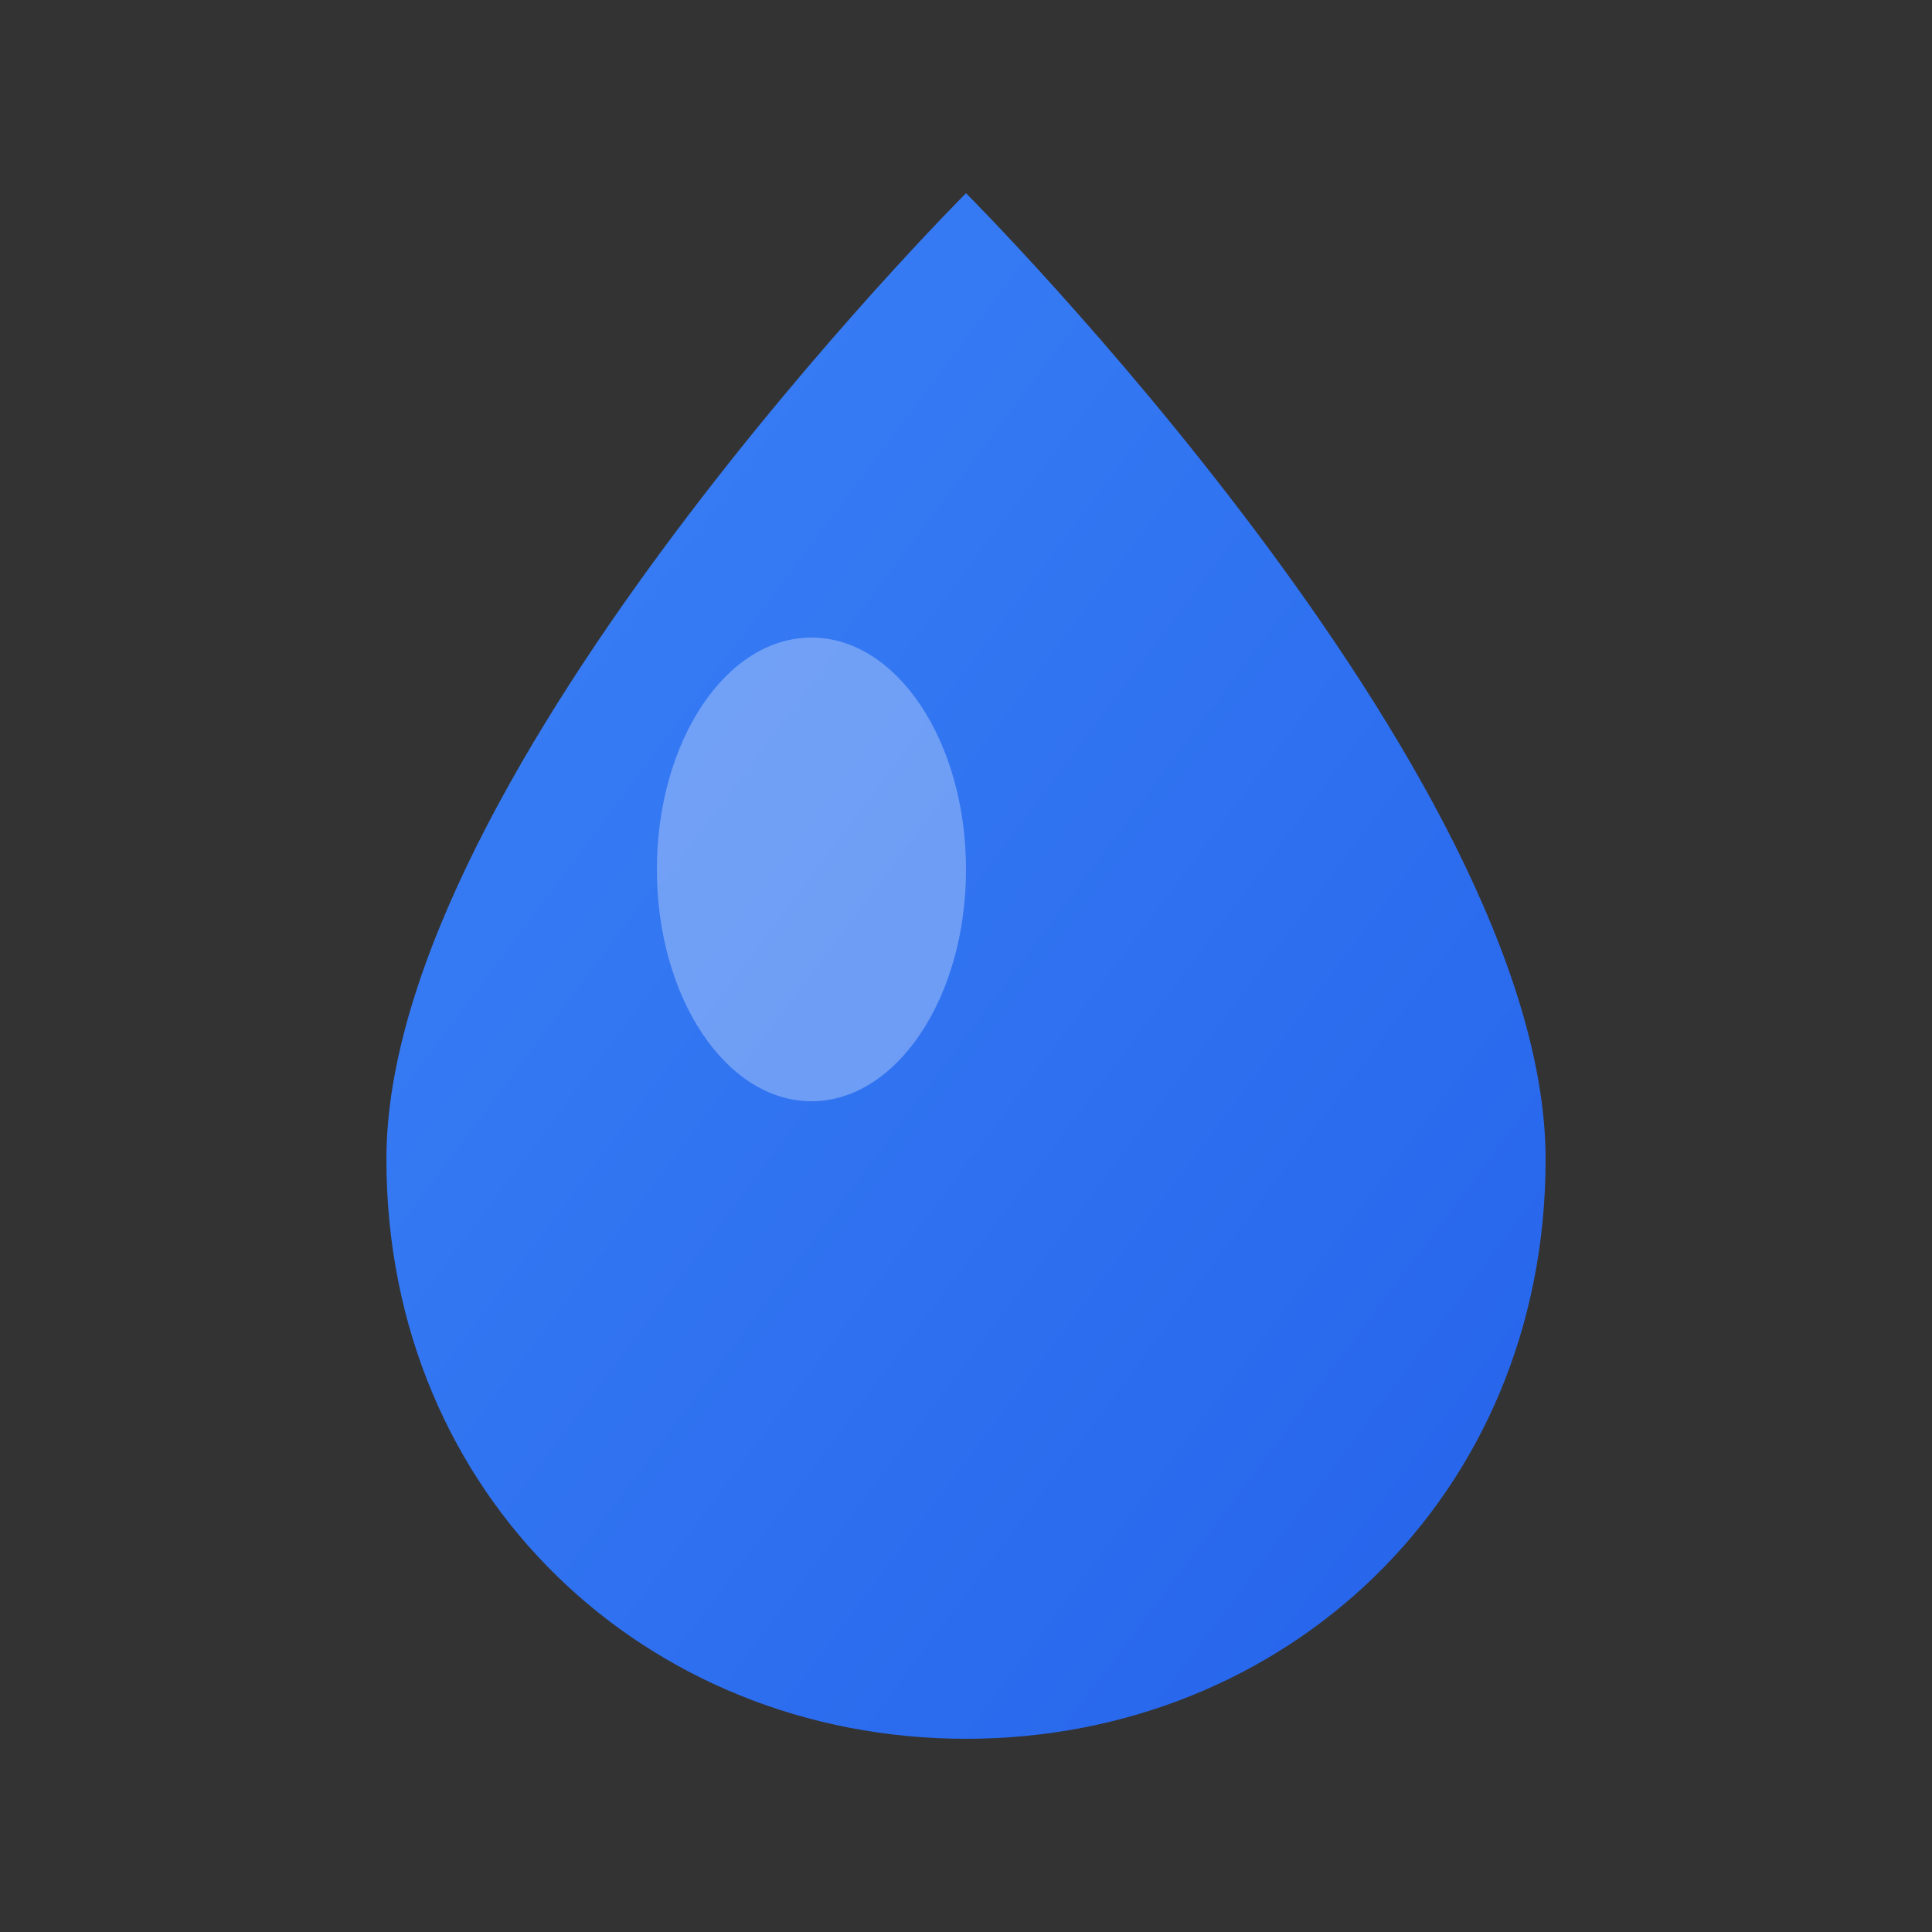 <svg xmlns="http://www.w3.org/2000/svg" viewBox="0 0 100 100">
  <rect x="0" y="0" width="100" height="100" fill="#333333" stroke="none"/>
  <defs>
    <linearGradient id="dropletGradient" x1="0%" y1="0%" x2="100%" y2="100%">
      <stop offset="0%" style="stop-color:#3b82f6;stop-opacity:1" />
      <stop offset="100%" style="stop-color:#2563eb;stop-opacity:1" />
    </linearGradient>
  </defs>
  <path d="M 50 10 C 50 10, 20 40, 20 60 C 20 77.5, 33.5 90, 50 90 C 66.5 90, 80 77.5, 80 60 C 80 40, 50 10, 50 10 Z" fill="url(#dropletGradient)" />
  <ellipse cx="42" cy="45" rx="8" ry="12" fill="rgba(255, 255, 255, 0.3)" />
</svg>
